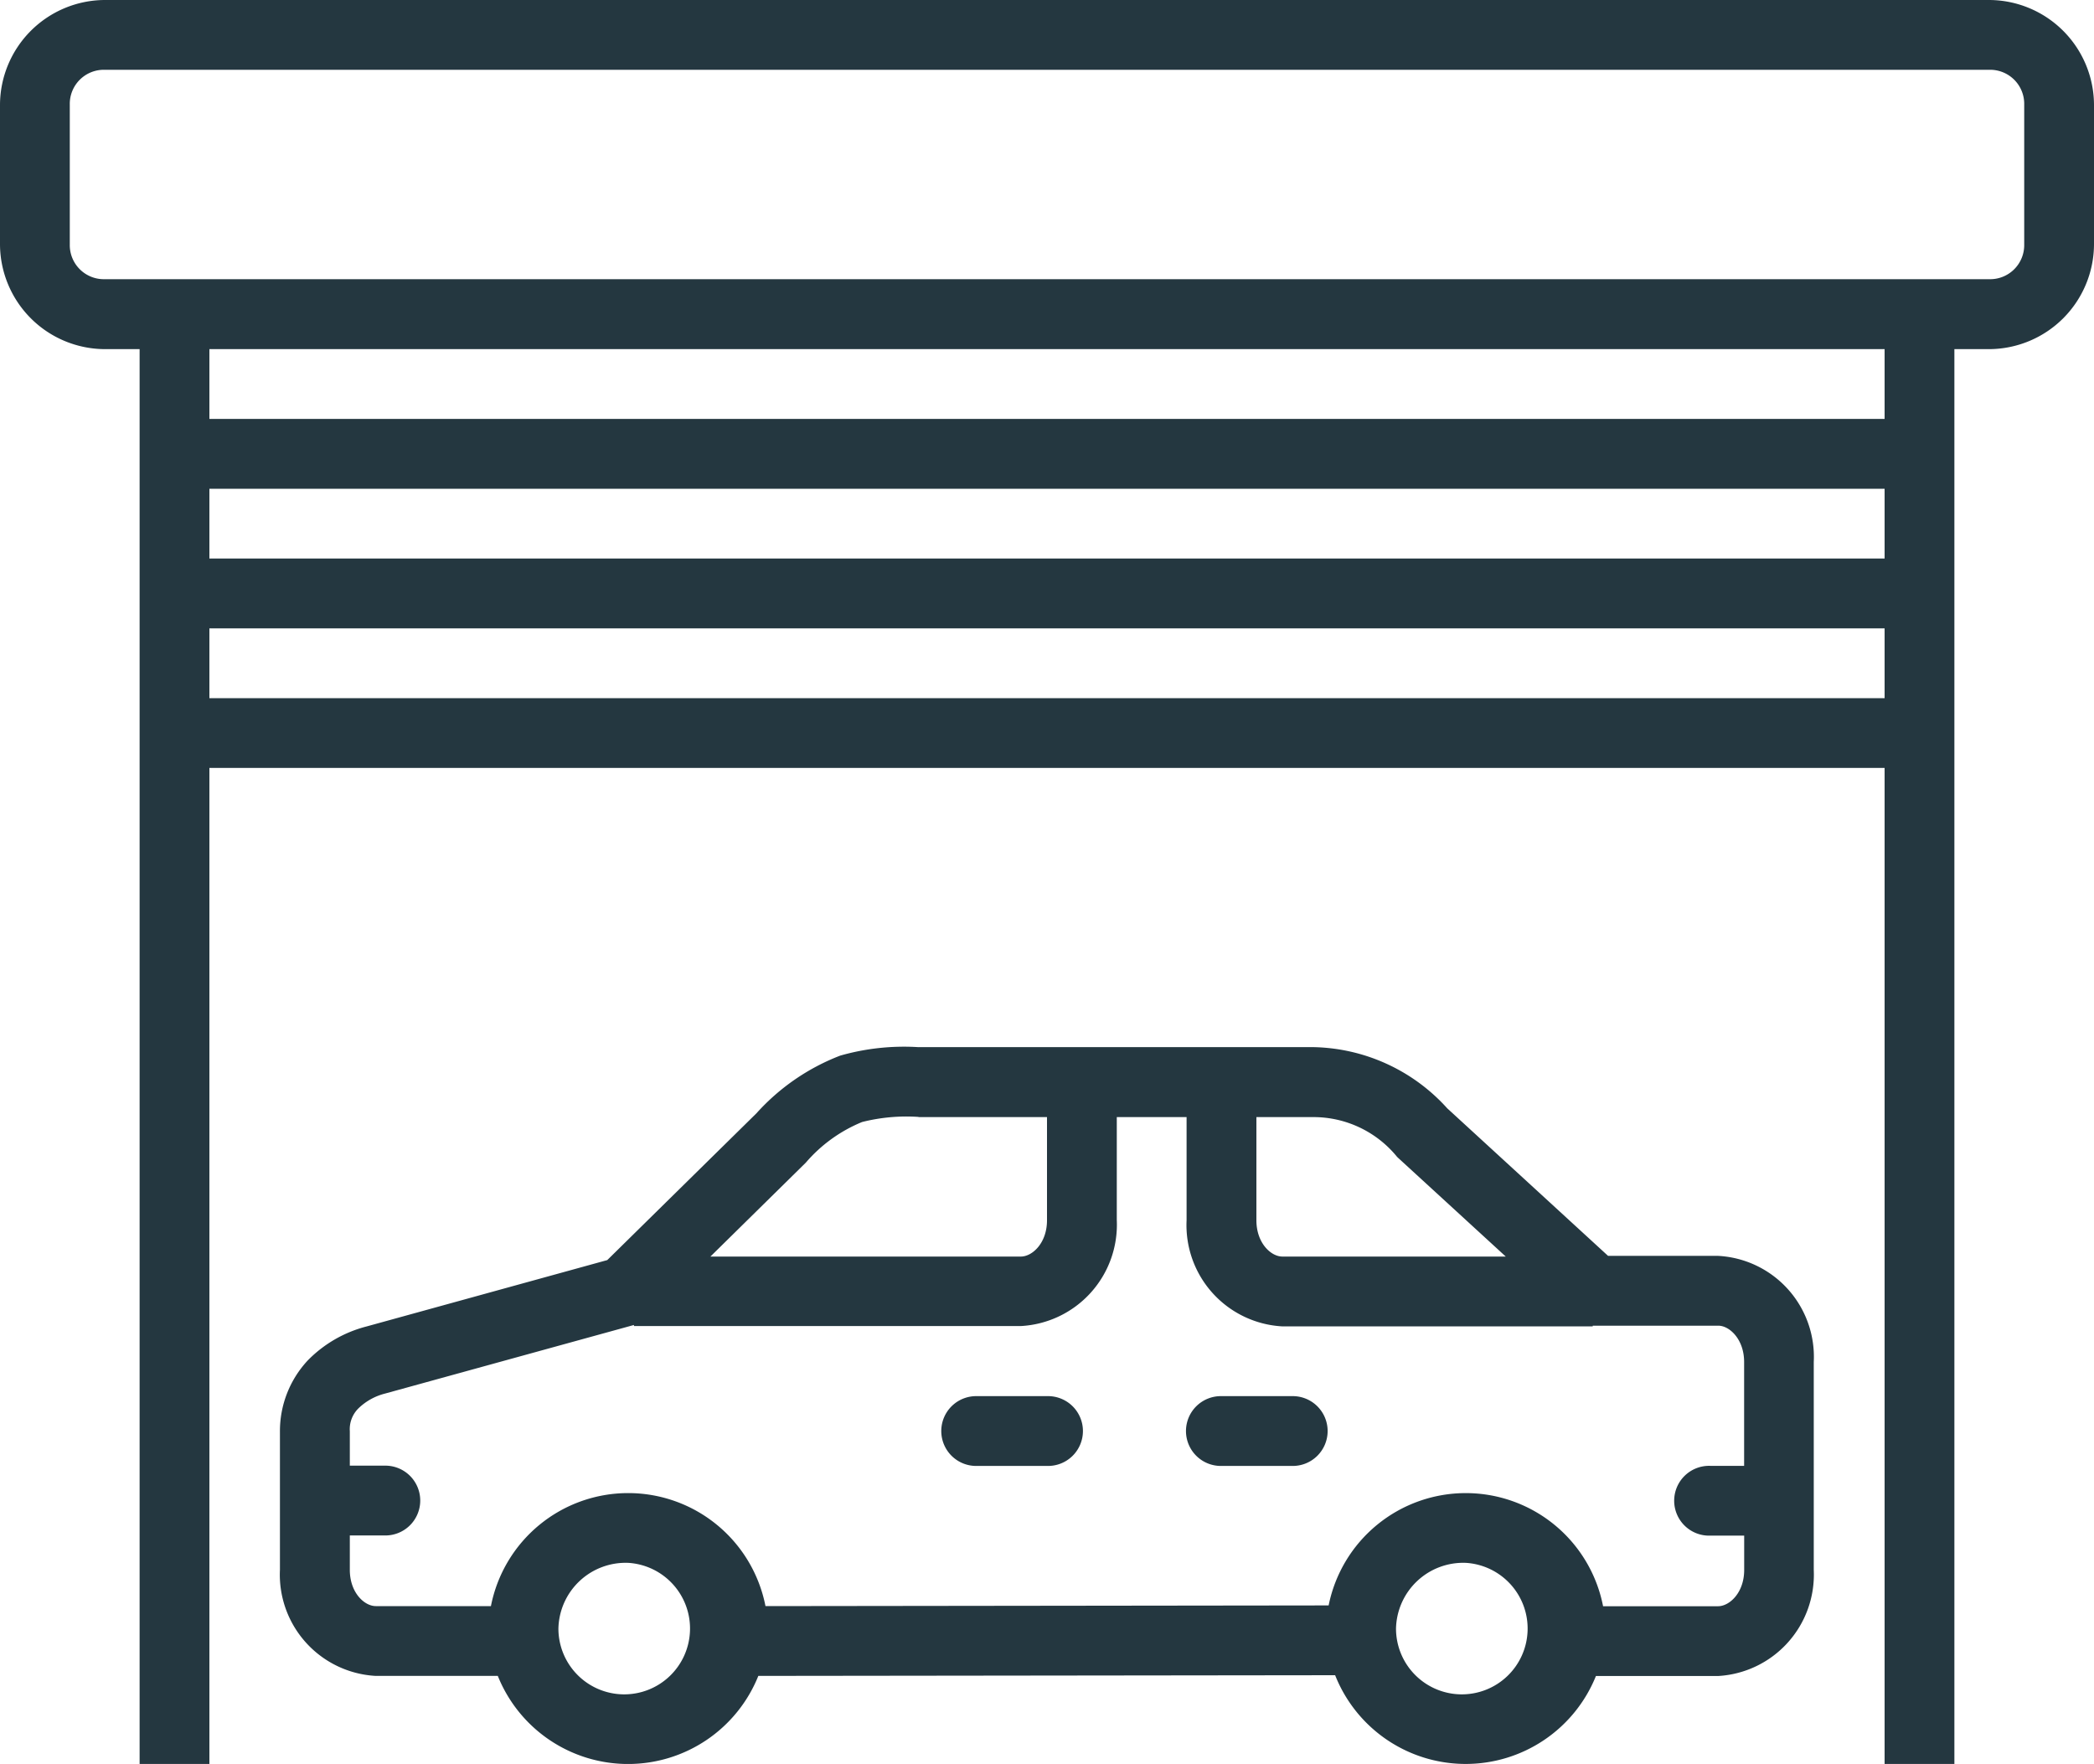 <svg xmlns="http://www.w3.org/2000/svg" width="70" height="58.967" viewBox="0 0 70 58.967">
  <path id="Caminho_287" data-name="Caminho 287" d="M12.5,11.729a3.518,3.518,0,0,0-3.5,3.5V19.9a3.518,3.518,0,0,0,3.5,3.5h1.167V70.7H16V37.4H72V70.7h2.333V23.4H75.5A3.518,3.518,0,0,0,79,19.9V15.229a3.518,3.518,0,0,0-3.5-3.5Zm0,2.333h63a1.139,1.139,0,0,1,1.167,1.167V19.9A1.139,1.139,0,0,1,75.5,21.062h-63A1.139,1.139,0,0,1,11.333,19.9V15.229A1.139,1.139,0,0,1,12.5,14.062ZM16,23.4H72v2.333H16Zm0,4.667H72V30.4H16Zm0,4.667H72v2.333H16Zm23.707,14a7.757,7.757,0,0,0-2.62.283,7.283,7.283,0,0,0-2.8,1.928L29.3,53.852l-8.048,2.219a4.222,4.222,0,0,0-1.964,1.135,3.462,3.462,0,0,0-.93,2.37v4.63a3.39,3.39,0,0,0,3.2,3.546h4.083a4.692,4.692,0,0,0,8.709,0l19.282-.023a4.694,4.694,0,0,0,8.718.027h4.074a3.394,3.394,0,0,0,3.208-3.546V57.256a3.38,3.38,0,0,0-3.217-3.546h-3.66L57.38,48.779A6.178,6.178,0,0,0,52.9,46.733H39.707Zm0,2.338H44v3.45c0,.76-.49,1.212-.875,1.212H32.748l3.19-3.14h0a4.947,4.947,0,0,1,1.882-1.358A6.06,6.06,0,0,1,39.707,49.066Zm6.626,0h2.333v3.45a3.39,3.39,0,0,0,3.2,3.546H62.243v-.023h4.2c.371,0,.861.453.861,1.212v3.473H66.167a1.167,1.167,0,1,0,0,2.333h1.139v1.148c0,.76-.49,1.212-.875,1.212H62.589a4.676,4.676,0,0,0-9.174-.027l-18.826.023a4.676,4.676,0,0,0-9.178,0H21.564c-.385,0-.87-.452-.87-1.212V63.057h1.153a1.167,1.167,0,1,0,0-2.333H20.694V59.571a.979.979,0,0,1,.292-.766,1.974,1.974,0,0,1,.889-.492l8.317-2.292v.036H43.125a3.394,3.394,0,0,0,3.208-3.546Zm4.667,0h1.9a3.6,3.6,0,0,1,2.8,1.326l.027.027,3.609,3.309H51.87c-.385,0-.87-.453-.87-1.212ZM41.667,58.4a1.167,1.167,0,1,0,0,2.333H44A1.167,1.167,0,1,0,44,58.4Zm8.18,0a1.167,1.167,0,1,0,0,2.333H52.18a1.167,1.167,0,1,0,0-2.333ZM30,63.973a2.2,2.2,0,1,1-2.333,2.2A2.247,2.247,0,0,1,30,63.973Zm28,0a2.2,2.2,0,1,1-2.333,2.2A2.247,2.247,0,0,1,58,63.973Z" transform="translate(-9 -11.729)" fill="#243740"/>
</svg>
